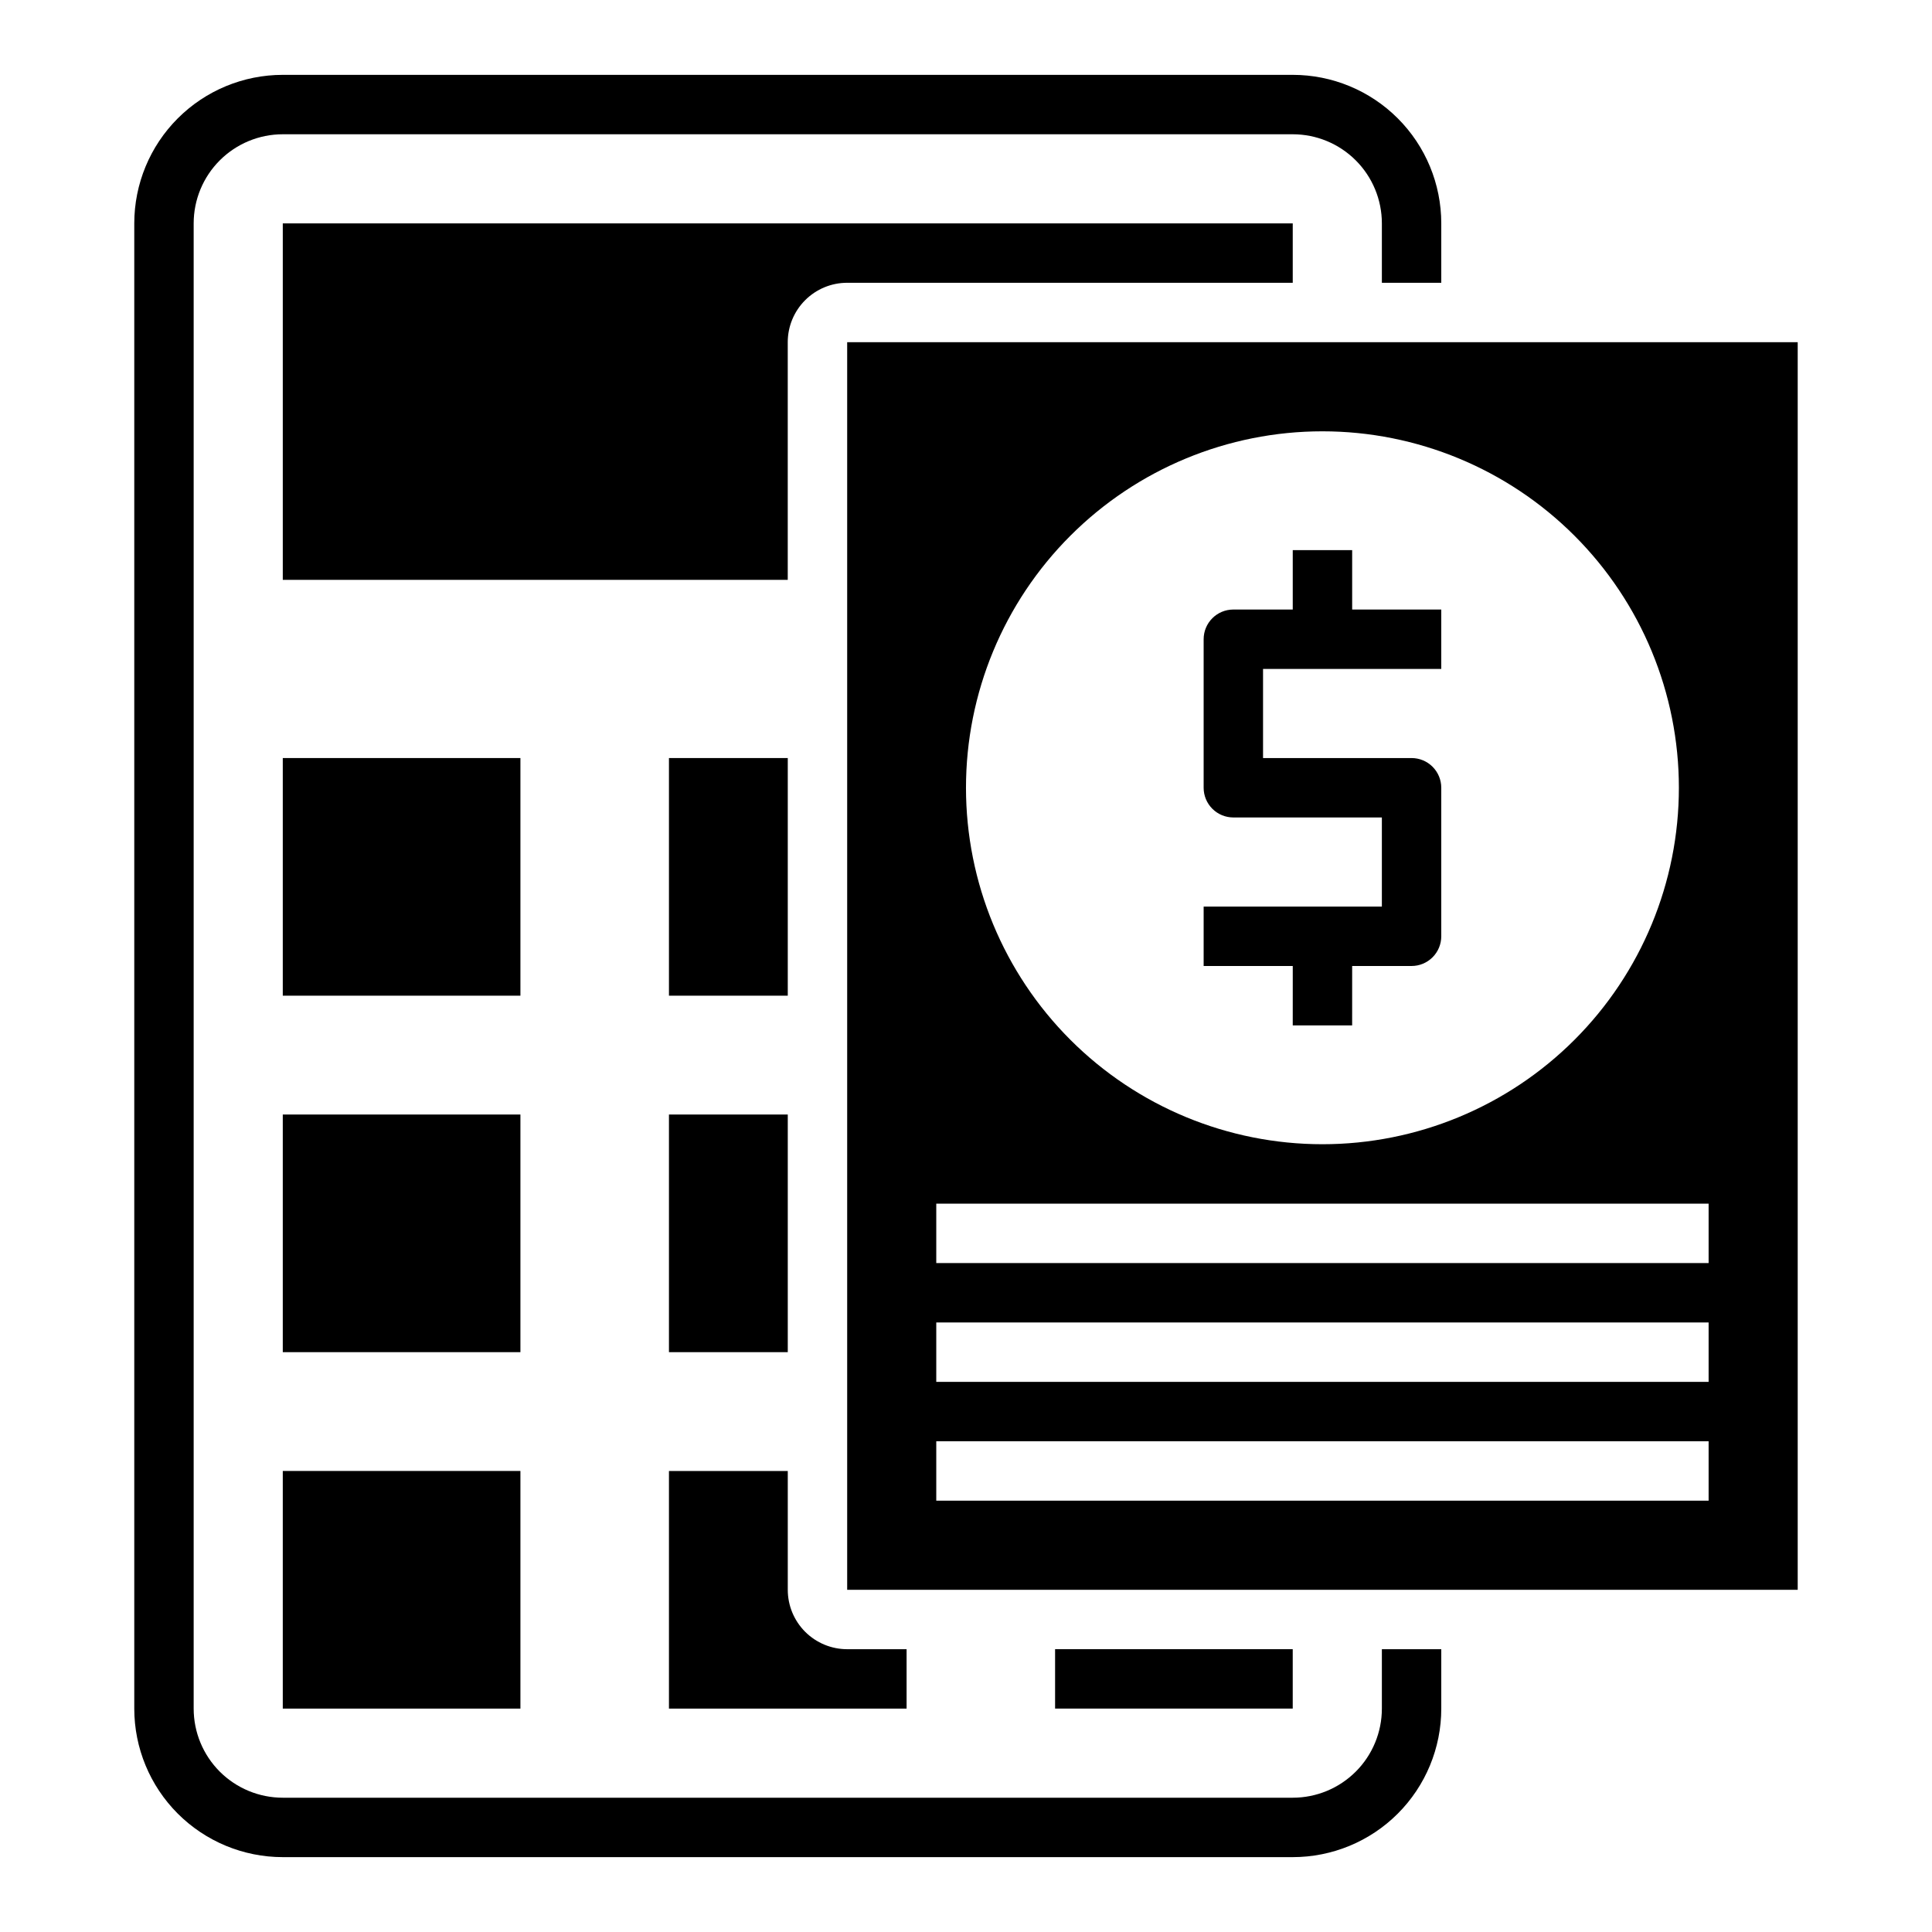 <?xml version="1.0" encoding="UTF-8"?>
<!-- The Best Svg Icon site in the world: iconSvg.co, Visit us! https://iconsvg.co -->
<svg fill="#000000" width="800px" height="800px" version="1.1" viewBox="144 144 512 512" xmlns="http://www.w3.org/2000/svg">
 <g>
  <path d="m218.94 439.36h62.977v62.977h-62.977z"/>
  <path d="m218.94 344.89h62.977v62.977h-62.977z"/>
  <path d="m218.94 533.82h62.977v62.977h-62.977z"/>
  <path d="m510.21 596.8c0 6.262-2.488 12.27-6.918 16.699-4.43 4.426-10.434 6.914-16.699 6.914h-267.65c-6.262 0-12.27-2.488-16.699-6.914-4.43-4.43-6.918-10.438-6.918-16.699v-393.6c0-6.266 2.488-12.273 6.918-16.699 4.43-4.43 10.438-6.918 16.699-6.918h267.65c6.266 0 12.27 2.488 16.699 6.918 4.43 4.426 6.918 10.434 6.918 16.699v15.742h15.742v-15.742c0-10.441-4.144-20.453-11.527-27.832-7.379-7.383-17.391-11.531-27.832-11.531h-267.65c-10.438 0-20.449 4.148-27.832 11.531-7.379 7.379-11.527 17.391-11.527 27.832v393.6c0 10.438 4.148 20.449 11.527 27.832 7.383 7.379 17.395 11.527 27.832 11.527h267.65c10.441 0 20.453-4.148 27.832-11.527 7.383-7.383 11.527-17.395 11.527-27.832v-15.746h-15.742z"/>
  <path d="m321.28 439.36h31.488v62.977h-31.488z"/>
  <path d="m321.28 344.89h31.488v62.977h-31.488z"/>
  <path d="m321.28 596.8h62.977v-15.746h-15.742c-4.176 0-8.18-1.66-11.133-4.609-2.953-2.953-4.613-6.957-4.613-11.133v-31.488h-31.488z"/>
  <path d="m423.61 581.05h62.977v15.742h-62.977z"/>
  <path d="m368.51 218.94h118.08v-15.742h-267.65v94.465h133.82v-62.977c0-4.176 1.66-8.18 4.613-11.133 2.953-2.953 6.957-4.613 11.133-4.613z"/>
  <path d="m368.51 234.69v330.62h251.9v-330.62zm125.95 23.617-0.004-0.004c25.055 0 49.082 9.953 66.797 27.668 17.719 17.715 27.668 41.742 27.668 66.797s-9.949 49.082-27.668 66.797c-17.715 17.715-41.742 27.668-66.797 27.668-25.051 0-49.078-9.953-66.793-27.668-17.719-17.715-27.668-41.742-27.668-66.797s9.949-49.082 27.668-66.797c17.715-17.715 41.742-27.668 66.793-27.668zm102.34 283.39h-204.68v-15.746h204.68zm0-31.488h-204.68v-15.746h204.68zm0-31.488h-204.68v-15.742h204.68z"/>
  <path d="m486.59 415.74h15.742l0.004-15.742h15.742c2.09 0 4.09-0.832 5.566-2.309 1.477-1.477 2.305-3.477 2.305-5.566v-39.359c0-2.086-0.828-4.09-2.305-5.566-1.477-1.477-3.477-2.305-5.566-2.305h-39.359v-23.617h47.23v-15.742h-23.613v-15.746h-15.746v15.742l-15.742 0.004c-4.348 0-7.871 3.523-7.871 7.871v39.359c0 2.09 0.828 4.09 2.305 5.566 1.477 1.477 3.477 2.305 5.566 2.305h39.359v23.617h-47.23v15.742h23.617z"/>
 </g>
</svg>